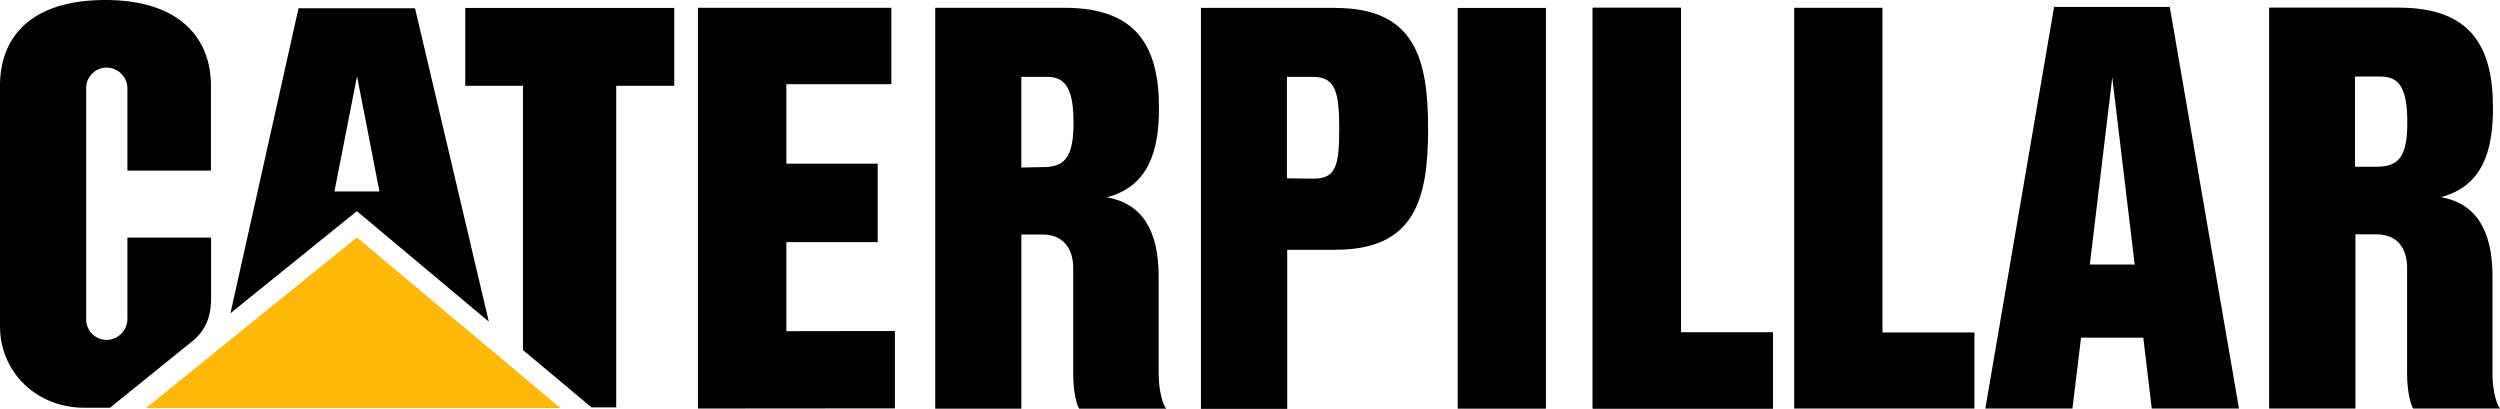 <svg xmlns="http://www.w3.org/2000/svg" viewBox="0 0 1077.5 176.22"><path d="M450,72l-9.81.21V33.13h11.21c8.47,0,11.28,6.23,11.28,19.82S459.6,72,450,72m49.38,89.16V119.21c0-19.89-7.08-31.45-22.28-34.18,17.65-4.69,22.42-19.47,22.42-38.38,0-26.69-9.6-43.29-40.7-43.29H403.08V176.15H440.2V101.07h9.18c8.89,0,13.17,6.16,13.17,14.36v45.94c0,7.64,1.54,13.24,2.59,14.78h37.54c-1.33-1.4-3.29-7.35-3.29-15"/><path d="M83.21,146.8c6.65-5.53,7.77-12.39,7.77-18.56V102.4H54.91v35a9.07,9.07,0,0,1-9,9.1,8.84,8.84,0,0,1-8.76-9.1V38.24a8.79,8.79,0,0,1,8.76-9.1,9,9,0,0,1,9,9.1v35.3h36V36.91C90.91,16.67,77.67.07,45.53,0,12.47,0,0,16.74,0,36.91V140.57c0,20,15.9,35.16,36.28,35.16H47.42Z"/><path d="M1024.83,71.86H1015V33h11.28c8.47,0,11.27,6.23,11.27,19.82s-3.08,19-12.67,19m49.38,89.23V119.14c0-19.89-7.08-31.45-22.21-34.18,17.65-4.69,22.42-19.4,22.42-38.38,0-26.69-9.6-43.29-40.7-43.29H978V176.08h37.19V101h9.11c9,0,13.16,6.16,13.16,14.36V161.3c0,7.64,1.62,13.24,2.6,14.78h37.47c-1.33-1.4-3.29-7.35-3.29-15"/><path d="M900.72,114l9.66-80.62L920.05,114ZM935.18,3H885.31L855.68,176.08h37.54l3.71-30.54h26.83l3.64,30.54H965Z"/><polygon points="686.46 176.08 686.46 3.36 724.5 3.36 724.5 143.3 764.14 143.3 764.14 176.08 686.46 176.08"/><rect x="628.26" y="3.43" width="38.03" height="172.72"/><polygon points="686.46 176.08 686.46 3.36 724.5 3.36 724.5 143.3 764.14 143.3 764.14 176.08 686.46 176.08"/><polygon points="773.31 176.08 773.31 3.36 811.35 3.36 811.35 143.3 850.99 143.3 850.99 176.08 773.31 176.08"/><path d="M566,77l-11.34-.14V33.13h11.27c9.67,0,11.28,6.58,11.28,22.41C577.2,71.86,575.59,77,566,77m9.6-73.61h-58V176.22h37.19V107.65h20.8c34.18,0,39.92-21.78,39.92-52.11S609.77,3.43,575.59,3.43"/><polygon points="338.92 36.28 338.92 70.53 378.29 70.53 378.29 104.36 338.92 104.36 338.92 142.74 385.71 142.67 385.71 176.01 300.82 176.08 300.82 3.36 300.75 3.36 384.17 3.36 384.17 36.28 338.92 36.28"/><polygon points="225.39 150.87 225.39 36.98 200.53 36.98 200.53 3.43 290.6 3.43 290.6 36.98 265.59 36.98 265.59 175.59 254.95 175.59 225.39 150.87"/><polygon points="241.57 175.87 153.81 102.33 62.9 175.87 241.57 175.87" fill="#fdb809"/><path d="M144.14,82.51l9.74-49.66,9.66,49.66ZM178.88,3.57H128.66L99.32,135l54.49-44,56.87,47.63Z"/></svg>